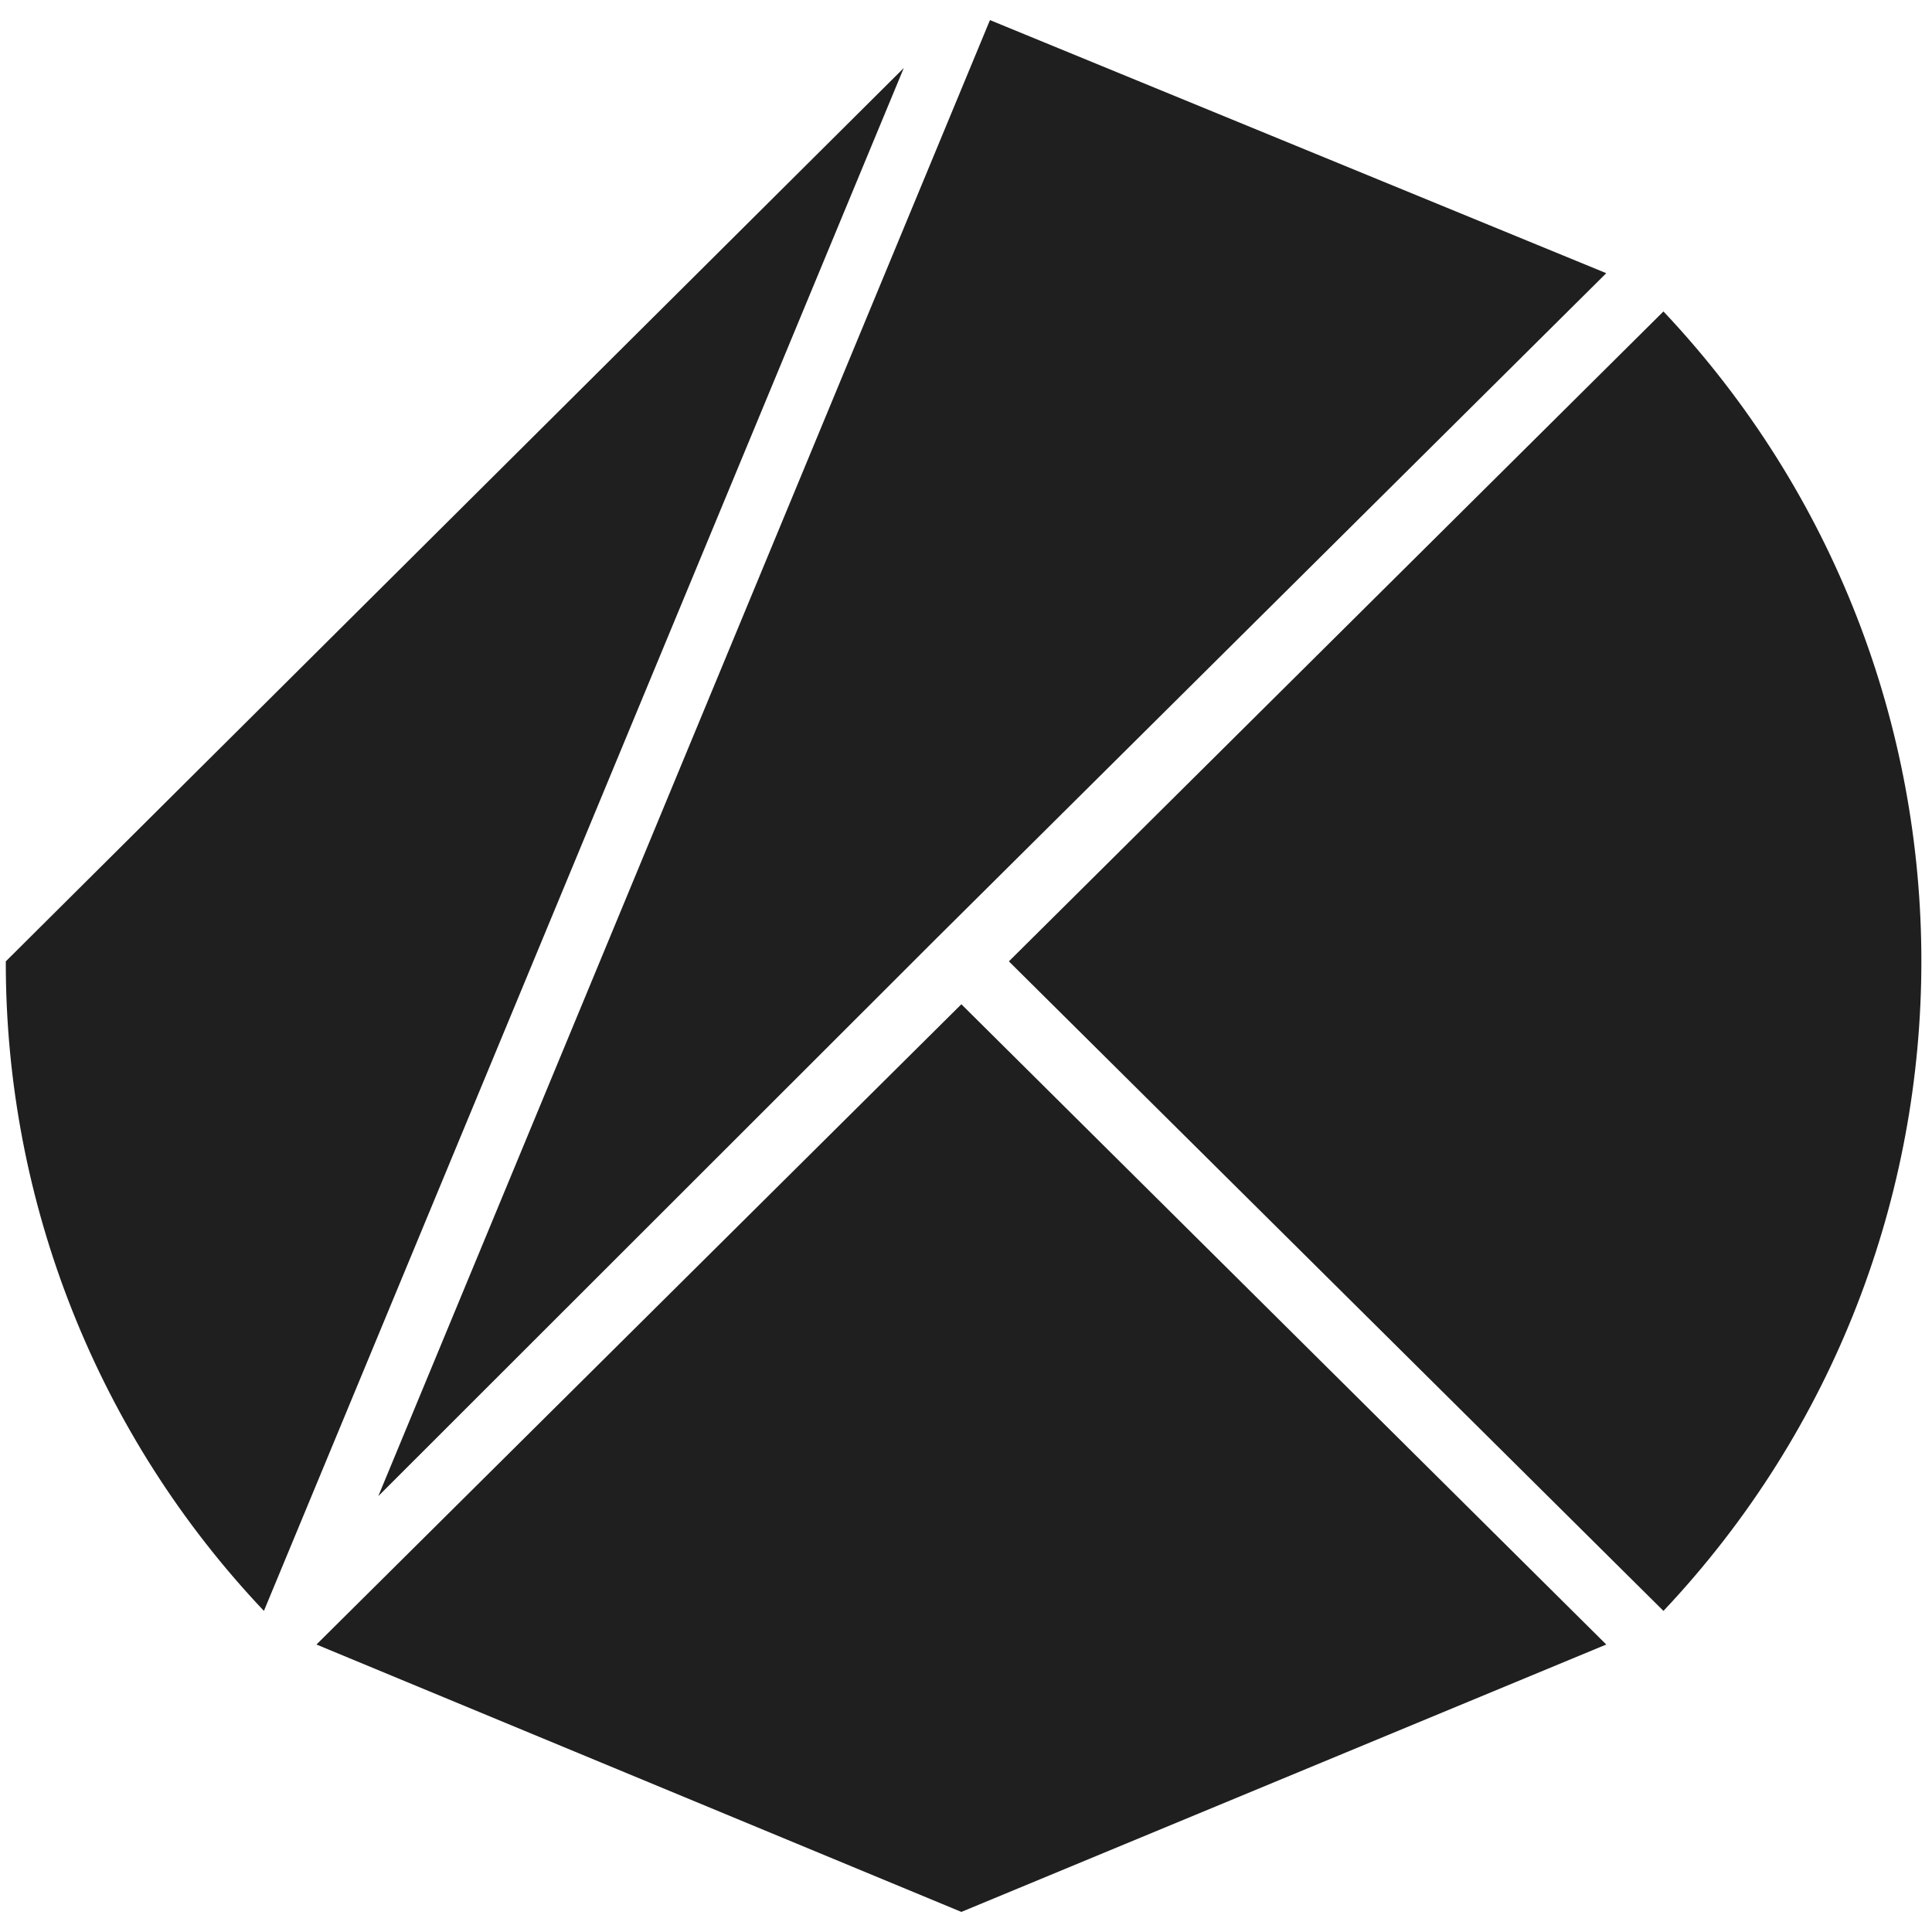 <?xml version="1.0" encoding="utf-8"?>
<!-- Generator: Adobe Illustrator 25.4.1, SVG Export Plug-In . SVG Version: 6.00 Build 0)  -->
<svg version="1.1" id="klay" xmlns="http://www.w3.org/2000/svg" xmlns:xlink="http://www.w3.org/1999/xlink" x="0px" y="0px"
	 viewBox="0 0 500 500" style="enable-background:new 0 0 500 500;" xml:space="preserve">
<style type="text/css">
	.st0{fill:#1F1F1F;}
</style>
<path id="패스_151" class="st0" d="M261.1,248.8l169.4,168.1c89-94.4,89-241.9,0-336.3L261.1,248.8z"/>
<path id="패스_152" class="st0" d="M248.8,259.9L81.9,425.6l166.9,69.2l166.9-69.2L248.8,259.9z"/>
<path id="패스_153" class="st0" d="M242.6,242.6L415.7,70.7L256.2,5.2l-158.3,382L242.6,242.6z"/>
<path id="패스_154" class="st0" d="M1.5,248.8c-0.1,62.5,23.8,122.7,66.8,168.1L233.9,17.6L1.5,248.8z"/>
</svg>
